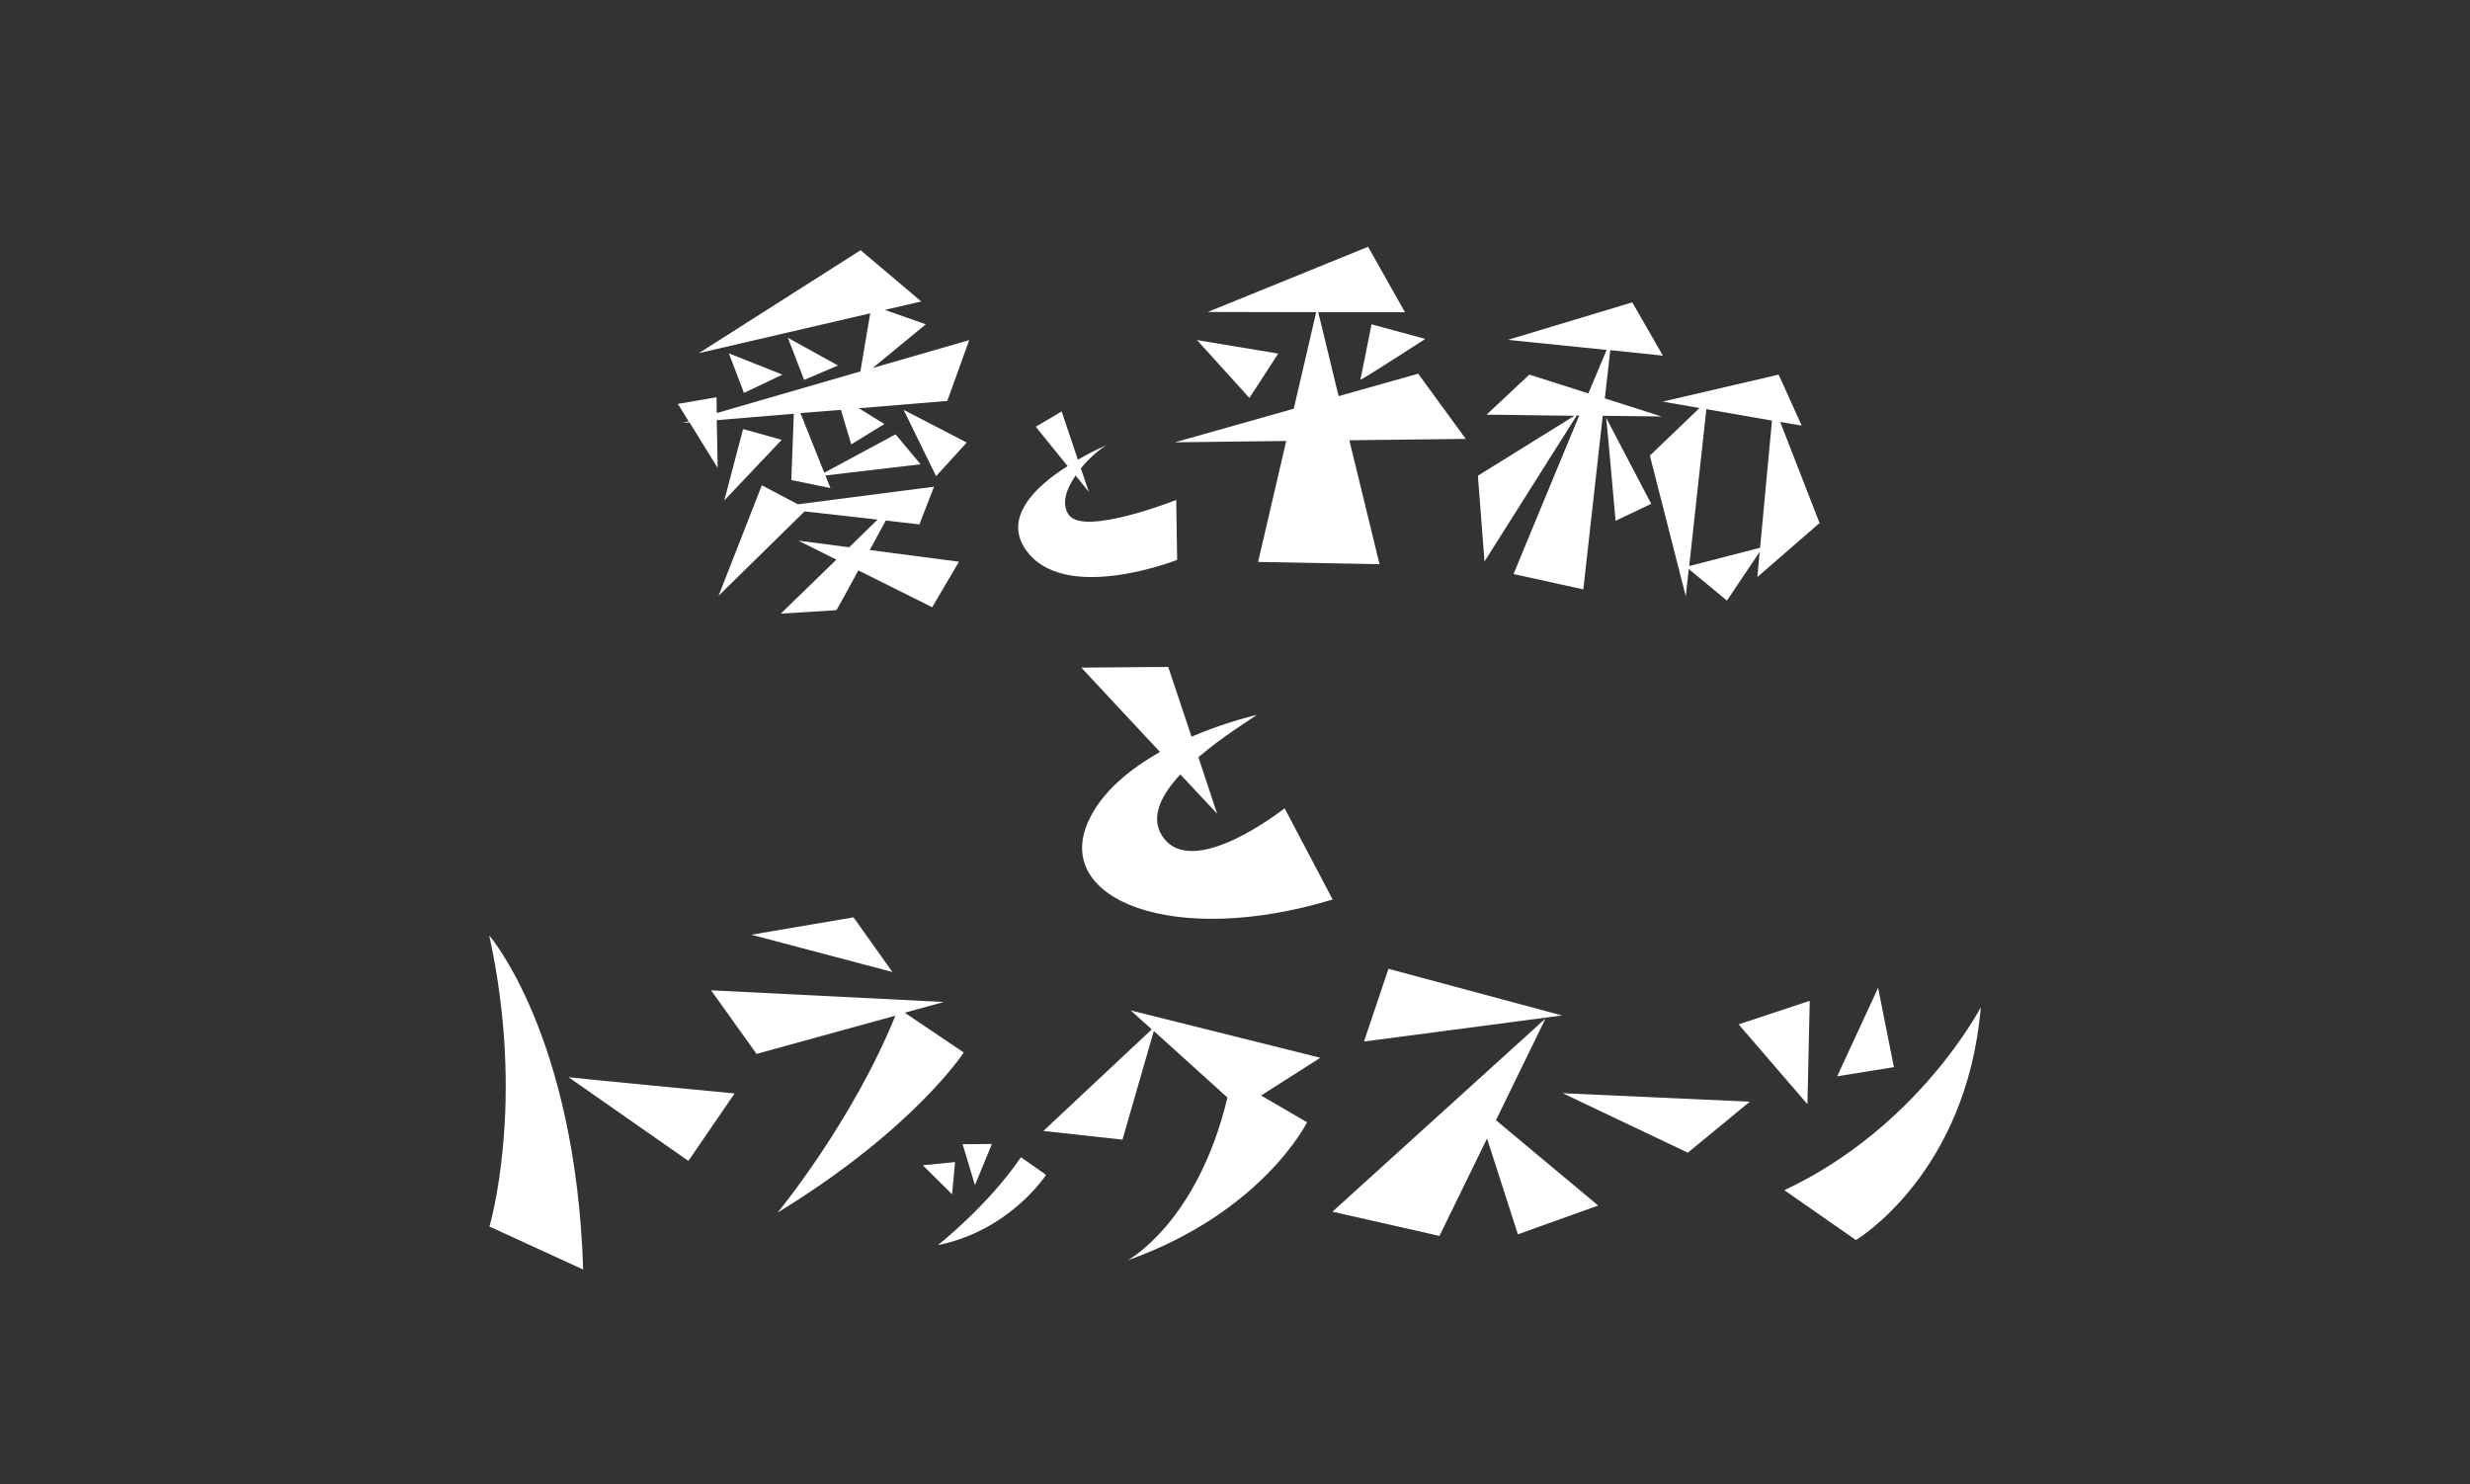 <?xml version="1.0" encoding="utf-8"?>
<!-- Generator: Adobe Illustrator 26.5.0, SVG Export Plug-In . SVG Version: 6.00 Build 0)  -->
<svg version="1.1" id="レイヤー_1" xmlns="http://www.w3.org/2000/svg" xmlns:xlink="http://www.w3.org/1999/xlink" x="0px"
	 y="0px" viewBox="0 0 1080 649" style="enable-background:new 0 0 1080 649;" xml:space="preserve">
<rect x="0" y="0" width="1080" height="649" fill="#333333" stroke="none"/>
<style type="text/css">
	.st0{fill:#FFFFFF;}
</style>
<g>
	<polygon class="st0" points="417.6,508.1 403.5,509.5 416.3,522.2 	"/>
	<polygon class="st0" points="426.3,518.2 433.7,500.2 420.9,500.3 	"/>
	<path class="st0" d="M410.1,544.4c31.5-6.3,47.3-30.7,47.3-30.7l-11-7.7C431.8,527.4,410.1,544.4,410.1,544.4z"/>
	<polygon class="st0" points="596.4,455.4 683,444 607.1,423.6 	"/>
	<polygon class="st0" points="675.8,445.3 582.6,529.8 629.4,540.4 650.2,497.8 663.7,539.7 698.8,527.1 654.1,489.8 	"/>
	<polygon class="st0" points="738,504 765.1,481.7 683.3,478 	"/>
	<polygon class="st0" points="523.4,148.7 546.3,174 558.9,154.6 	"/>
	<path class="st0" d="M594.8,166c-0.3,0.8,28.4-17.8,28.4-17.8l-23.5-6.4C599.7,141.7,595.1,165.1,594.8,166z"/>
	<polygon class="st0" points="550.1,245.7 603.2,246.7 590,192.5 640.9,191.9 620.1,163.4 585.3,173.2 576.4,136.5 614.3,136.5 
		598.2,107.9 528.1,136.4 575.5,136.5 565.7,178.7 513.7,193.4 562.4,192.8 	"/>
	<path class="st0" d="M649.1,245.5l40.3-63.8l1.1,0c-12.5,30-28.7,69.3-28.7,69.3l30.5,6.7l8.5-75.9l25.7,0.3l-24.8-7.9l2.4-21.1
		l23,2.4l-13.4-23.3l-54.4,16.4l43.2,4.4c-1.8,4.2-4.6,11-8,19l-25.8-8.2l-18.7,17.5l38.4,0.5l-42.2,26.2L649.1,245.5z"/>
	<path class="st0" d="M706.4,227.7l15.6-7.4l-19.7-37.6C702.4,182.8,706.3,226.1,706.4,227.7z"/>
	<path class="st0" d="M721.4,199.2l15.7,61.5l1.3-11.9l16.7,13.8l14.3-21.3l-1,11l27.2-23.6l-17.2-44.2l9.4,1.6l-10.1-22.3
		L727,175.6l16.1,2.8L721.4,199.2z M769.6,239.5l-31,8l7.5-68.6l28.7,5L769.6,239.5z"/>
	<polygon class="st0" points="318.7,154.5 325.3,171.8 342.1,163.8 	"/>
	<polygon class="st0" points="344.5,147.7 351.6,166.1 366.4,159.8 	"/>
	<polygon class="st0" points="313.3,173.7 296.4,176.6 301.1,184.2 298.5,184.9 301.5,184.7 313.8,204.6 313.4,183.7 347.1,180.9 
		346,209.9 363.1,213.4 360.9,207.9 402.5,203 391.6,189.9 360.4,206.7 350,180.6 367.7,179.2 372.2,194.3 386.7,185.4 375.5,178.5 
		414.2,175.3 423.8,148.7 381.6,160.9 404.8,141.8 386.9,135.5 402.8,131.8 376.3,109.4 305.6,154.4 380.5,137 376.2,162.4 
		313.4,180.6 	"/>
	<polygon class="st0" points="324.9,187.6 316.7,218.8 341.8,192.3 	"/>
	<path class="st0" d="M395.1,179.2c0.4,0.9,14.2,29,14.2,29l13.4-14.7L395.1,179.2z"/>
	<path class="st0" d="M419.3,245.6l-39-5.1c2.5-4.7,5-9.2,7-12.9l14.7,1.7l6.4-16.5l-59.5,7.7l-15.8-8.3l-18.9,48.3l37.6-36.9
		l31.9,3.6l-12.4,12.1l-22.2-2.9l16.6,8.3l-24.3,23.6l24.3-1.5c0.8-1.2,4.9-8.7,9.6-17.4l32.3,16.1L419.3,245.6z"/>
	<path class="st0" d="M450.1,242.4c18,20.8,64.6,2.4,64.6,2.4l-0.4-26.2c0,0-40.1,15.9-46.9,6.6c-3.5-4.7-1.2-11.3,2.9-17.3l5.8,7.2
		l-3.5-10.3c3.6-4.4,7.9-8.2,10.9-9.9c0.4-0.3-5.2,2-12.2,6.1l-7.1-21.1l-11.3,6.7l13.9,17.2C452.8,212.6,437,227.2,450.1,242.4z"/>
	<polygon class="st0" points="790.3,482.8 791.3,437.6 760.2,447.9 	"/>
	<path class="st0" d="M780.2,520.4l31.3,21.8c0,0,48.4-28.7,54.6-101.8C866.1,440.4,838.9,492.9,780.2,520.4z"/>
	<polygon class="st0" points="821.2,431.9 803.3,470.6 828.1,466.6 	"/>
	<path class="st0" d="M494.4,441.8l9.2,8.3l-47.4,44.4l34.6,3.8l13.7-47.5l32.2,29.1c-13.2,55-43.7,71.2-43.7,71.2
		c59.2-21.1,78.5-60.4,78.5-60.4L551.4,479l25.9-16.5L494.4,441.8z"/>
	<polygon class="st0" points="390.2,425 373.2,401.1 328.5,408.7 	"/>
	<path class="st0" d="M395.6,442.8l17.1-4.7L310.9,433l19.9,27.8l60.7-16.7c-19,46.8-51.5,86.1-51.5,86.1c59.7-36.5,81.4-70,81.4-70
		L395.6,442.8z"/>
	<path class="st0" d="M301,507.6l20.2-29.5c0,0-71.3-6.8-72.6-7.1L301,507.6z"/>
	<path class="st0" d="M214,536.3l41,18.8C251.7,452.4,213.9,409,213.9,409C230.1,482.5,214,536.3,214,536.3z"/>
	<path class="st0" d="M475.7,359.5c-14.9,33.8,37.3,54.9,107,33.8l-21-39.9c0,0-40.7,32.3-53.6,12c-5.3-8.3-0.2-18,8-26.8l16.1,17.2
		l-8.2-24.7c10.8-9.3,23-16.6,25.5-18.5c0,0-13.1,2.9-28.5,9.5l-10.2-30.5l-38,0.3l34.4,36.9C494.1,336.2,481.5,346.3,475.7,359.5z"
		/>
</g>
</svg>
